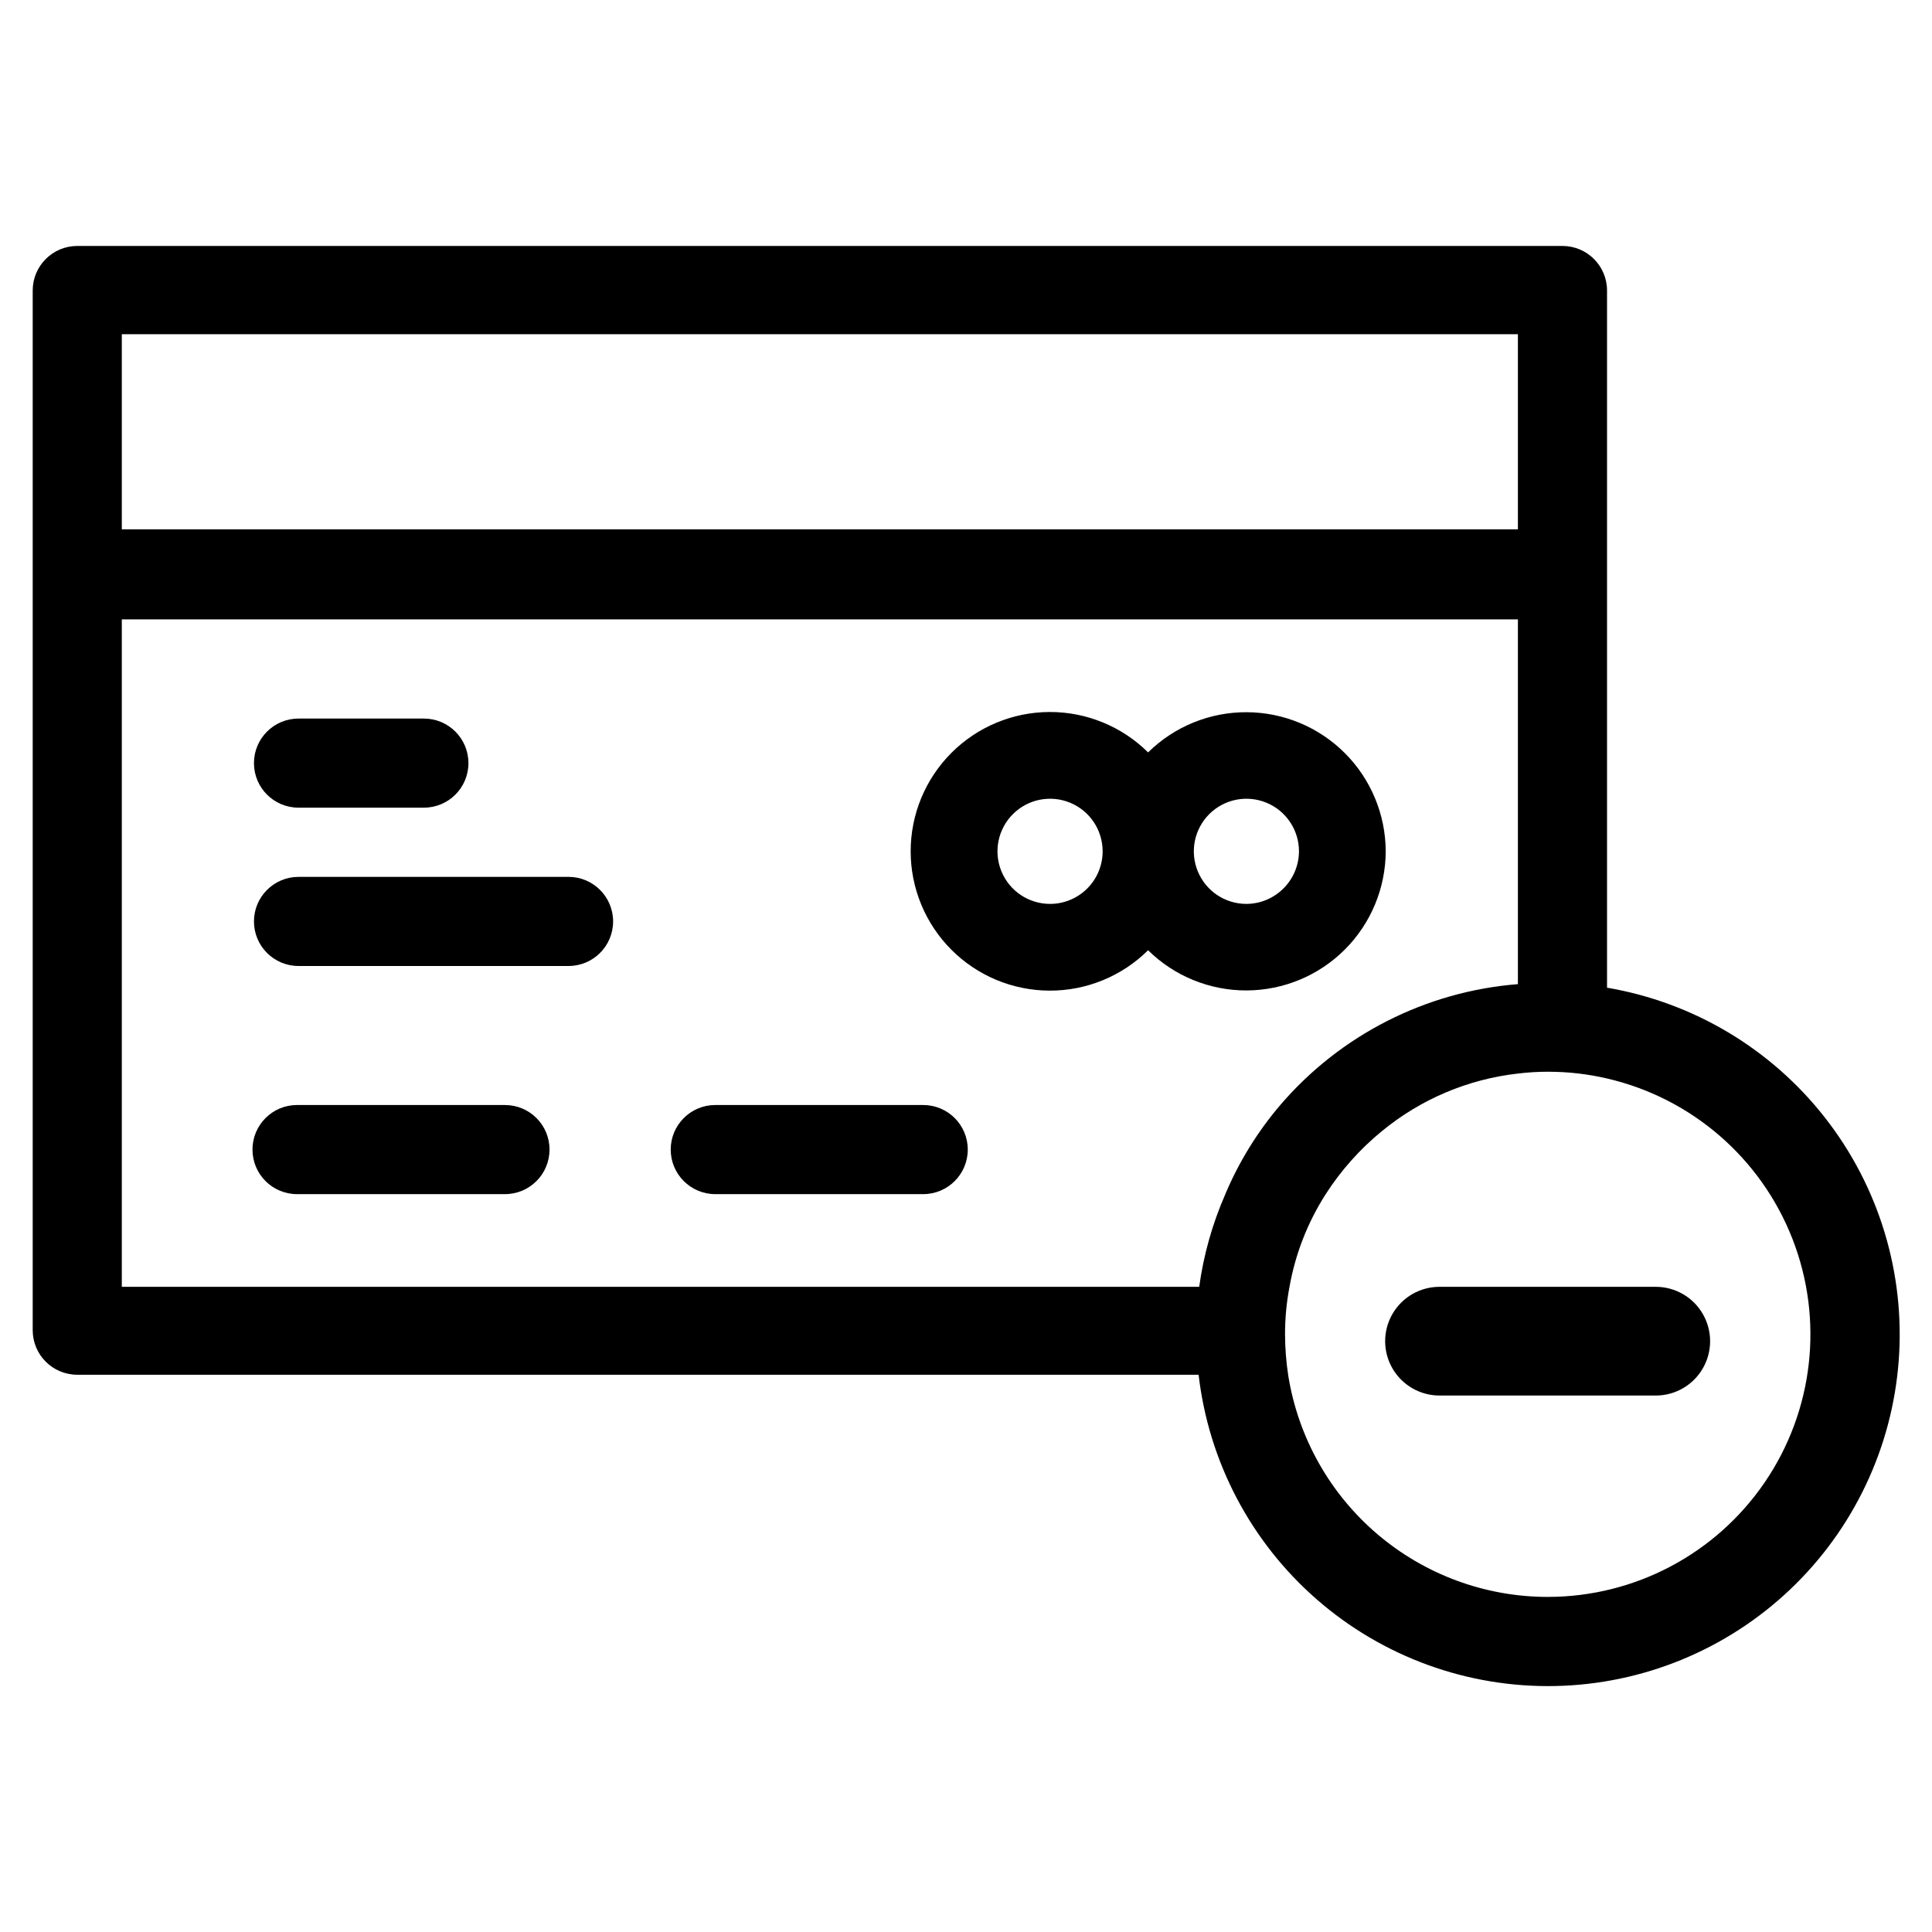 <?xml version="1.0" encoding="UTF-8"?>
<!-- Uploaded to: ICON Repo, www.svgrepo.com, Generator: ICON Repo Mixer Tools -->
<svg fill="#000000" width="800px" height="800px" version="1.1" viewBox="144 144 512 512" xmlns="http://www.w3.org/2000/svg">
 <g>
  <path d="m582.79 485.02h-57.305c-5.148 0-9.906 2.746-12.477 7.203-2.574 4.457-2.574 9.949 0 14.406 2.57 4.457 7.328 7.203 12.477 7.203h57.309-0.004c5.148 0 9.902-2.746 12.477-7.203s2.574-9.949 0-14.406-7.328-7.203-12.477-7.203z"/>
  <path d="m223.11 358.04h33.223c6.519 0 11.805-5.285 11.805-11.805 0-6.523-5.285-11.809-11.805-11.809h-33.223c-6.519 0-11.809 5.285-11.809 11.809 0 6.519 5.289 11.805 11.809 11.805z"/>
  <path d="m277.82 436.84h-55.105c-6.519 0-11.805 5.285-11.805 11.809 0 6.519 5.285 11.809 11.805 11.809h55.105c6.523 0 11.809-5.289 11.809-11.809 0-6.523-5.285-11.809-11.809-11.809z"/>
  <path d="m388.66 436.84h-55.105c-6.519 0-11.809 5.285-11.809 11.809 0 6.519 5.289 11.809 11.809 11.809h55.105c6.519 0 11.809-5.289 11.809-11.809 0-6.523-5.289-11.809-11.809-11.809z"/>
  <path d="m511.23 369.61c-0.035-9.77-3.93-19.125-10.836-26.031s-16.266-10.805-26.035-10.836c-9.766-0.035-19.152 3.793-26.105 10.652-6.941-6.883-16.324-10.734-26.102-10.707-9.773 0.027-19.137 3.93-26.039 10.852-6.902 6.922-10.777 16.297-10.777 26.07 0 9.773 3.875 19.148 10.777 26.07 6.902 6.922 16.266 10.82 26.039 10.848 9.777 0.027 19.16-3.82 26.102-10.703 6.953 6.856 16.34 10.688 26.105 10.652 9.77-0.035 19.129-3.93 26.035-10.836s10.801-16.266 10.836-26.031zm-88.953 13.934c-5.637 0-10.719-3.394-12.875-8.602-2.156-5.207-0.965-11.199 3.023-15.184 3.984-3.988 9.977-5.18 15.184-3.023s8.602 7.238 8.602 12.875c0 3.695-1.469 7.238-4.082 9.852-2.613 2.613-6.156 4.082-9.852 4.082zm52.035 0h-0.004c-5.633 0-10.715-3.394-12.871-8.602-2.156-5.207-0.965-11.199 3.019-15.184 3.984-3.988 9.98-5.18 15.184-3.023 5.207 2.156 8.602 7.238 8.602 12.875-0.043 7.676-6.254 13.891-13.934 13.934z"/>
  <path d="m294.67 376.38h-71.559c-6.519 0-11.809 5.285-11.809 11.809 0 6.519 5.289 11.809 11.809 11.809h71.559c6.519 0 11.809-5.289 11.809-11.809 0-6.523-5.289-11.809-11.809-11.809z"/>
  <path d="m569.88 405.75v-184.76c0-6.519-5.285-11.809-11.805-11.809h-393.6c-6.523 0-11.809 5.289-11.809 11.809v275.52c0 6.523 5.285 11.809 11.809 11.809h297.17c2.66 23.043 13.816 44.266 31.293 59.523 17.473 15.254 40.008 23.445 63.199 22.973s45.371-9.578 62.207-25.531c16.836-15.957 27.121-37.617 28.84-60.75s-5.25-46.074-19.547-64.34c-14.293-18.27-34.887-30.551-57.754-34.445zm-393.6-173.18h369.98v51.719h-369.98zm292.45 227.89c-3.434 7.828-5.766 16.094-6.93 24.559h-285.52v-176.88h369.98v96.668c-24.402 1.934-47.047 13.453-62.977 32.039-6.035 7.078-10.949 15.043-14.562 23.617zm85.41 106.74c-16.543-0.012-32.543-5.91-45.133-16.641-12.594-10.734-20.953-25.594-23.59-41.926-0.566-3.648-0.859-7.332-0.867-11.02-0.008-4.227 0.387-8.445 1.184-12.598 1.547-8.738 4.812-17.086 9.602-24.559 4.051-6.312 9.074-11.945 14.879-16.691 10.309-8.488 22.863-13.793 36.133-15.27 2.613-0.316 5.242-0.477 7.871-0.473 5.301-0.004 10.582 0.602 15.746 1.809 22.375 5.207 40.738 21.121 49.074 42.531 8.336 21.406 5.57 45.547-7.394 64.516-12.965 18.965-34.453 30.312-57.426 30.32z"/>
 </g>
</svg>